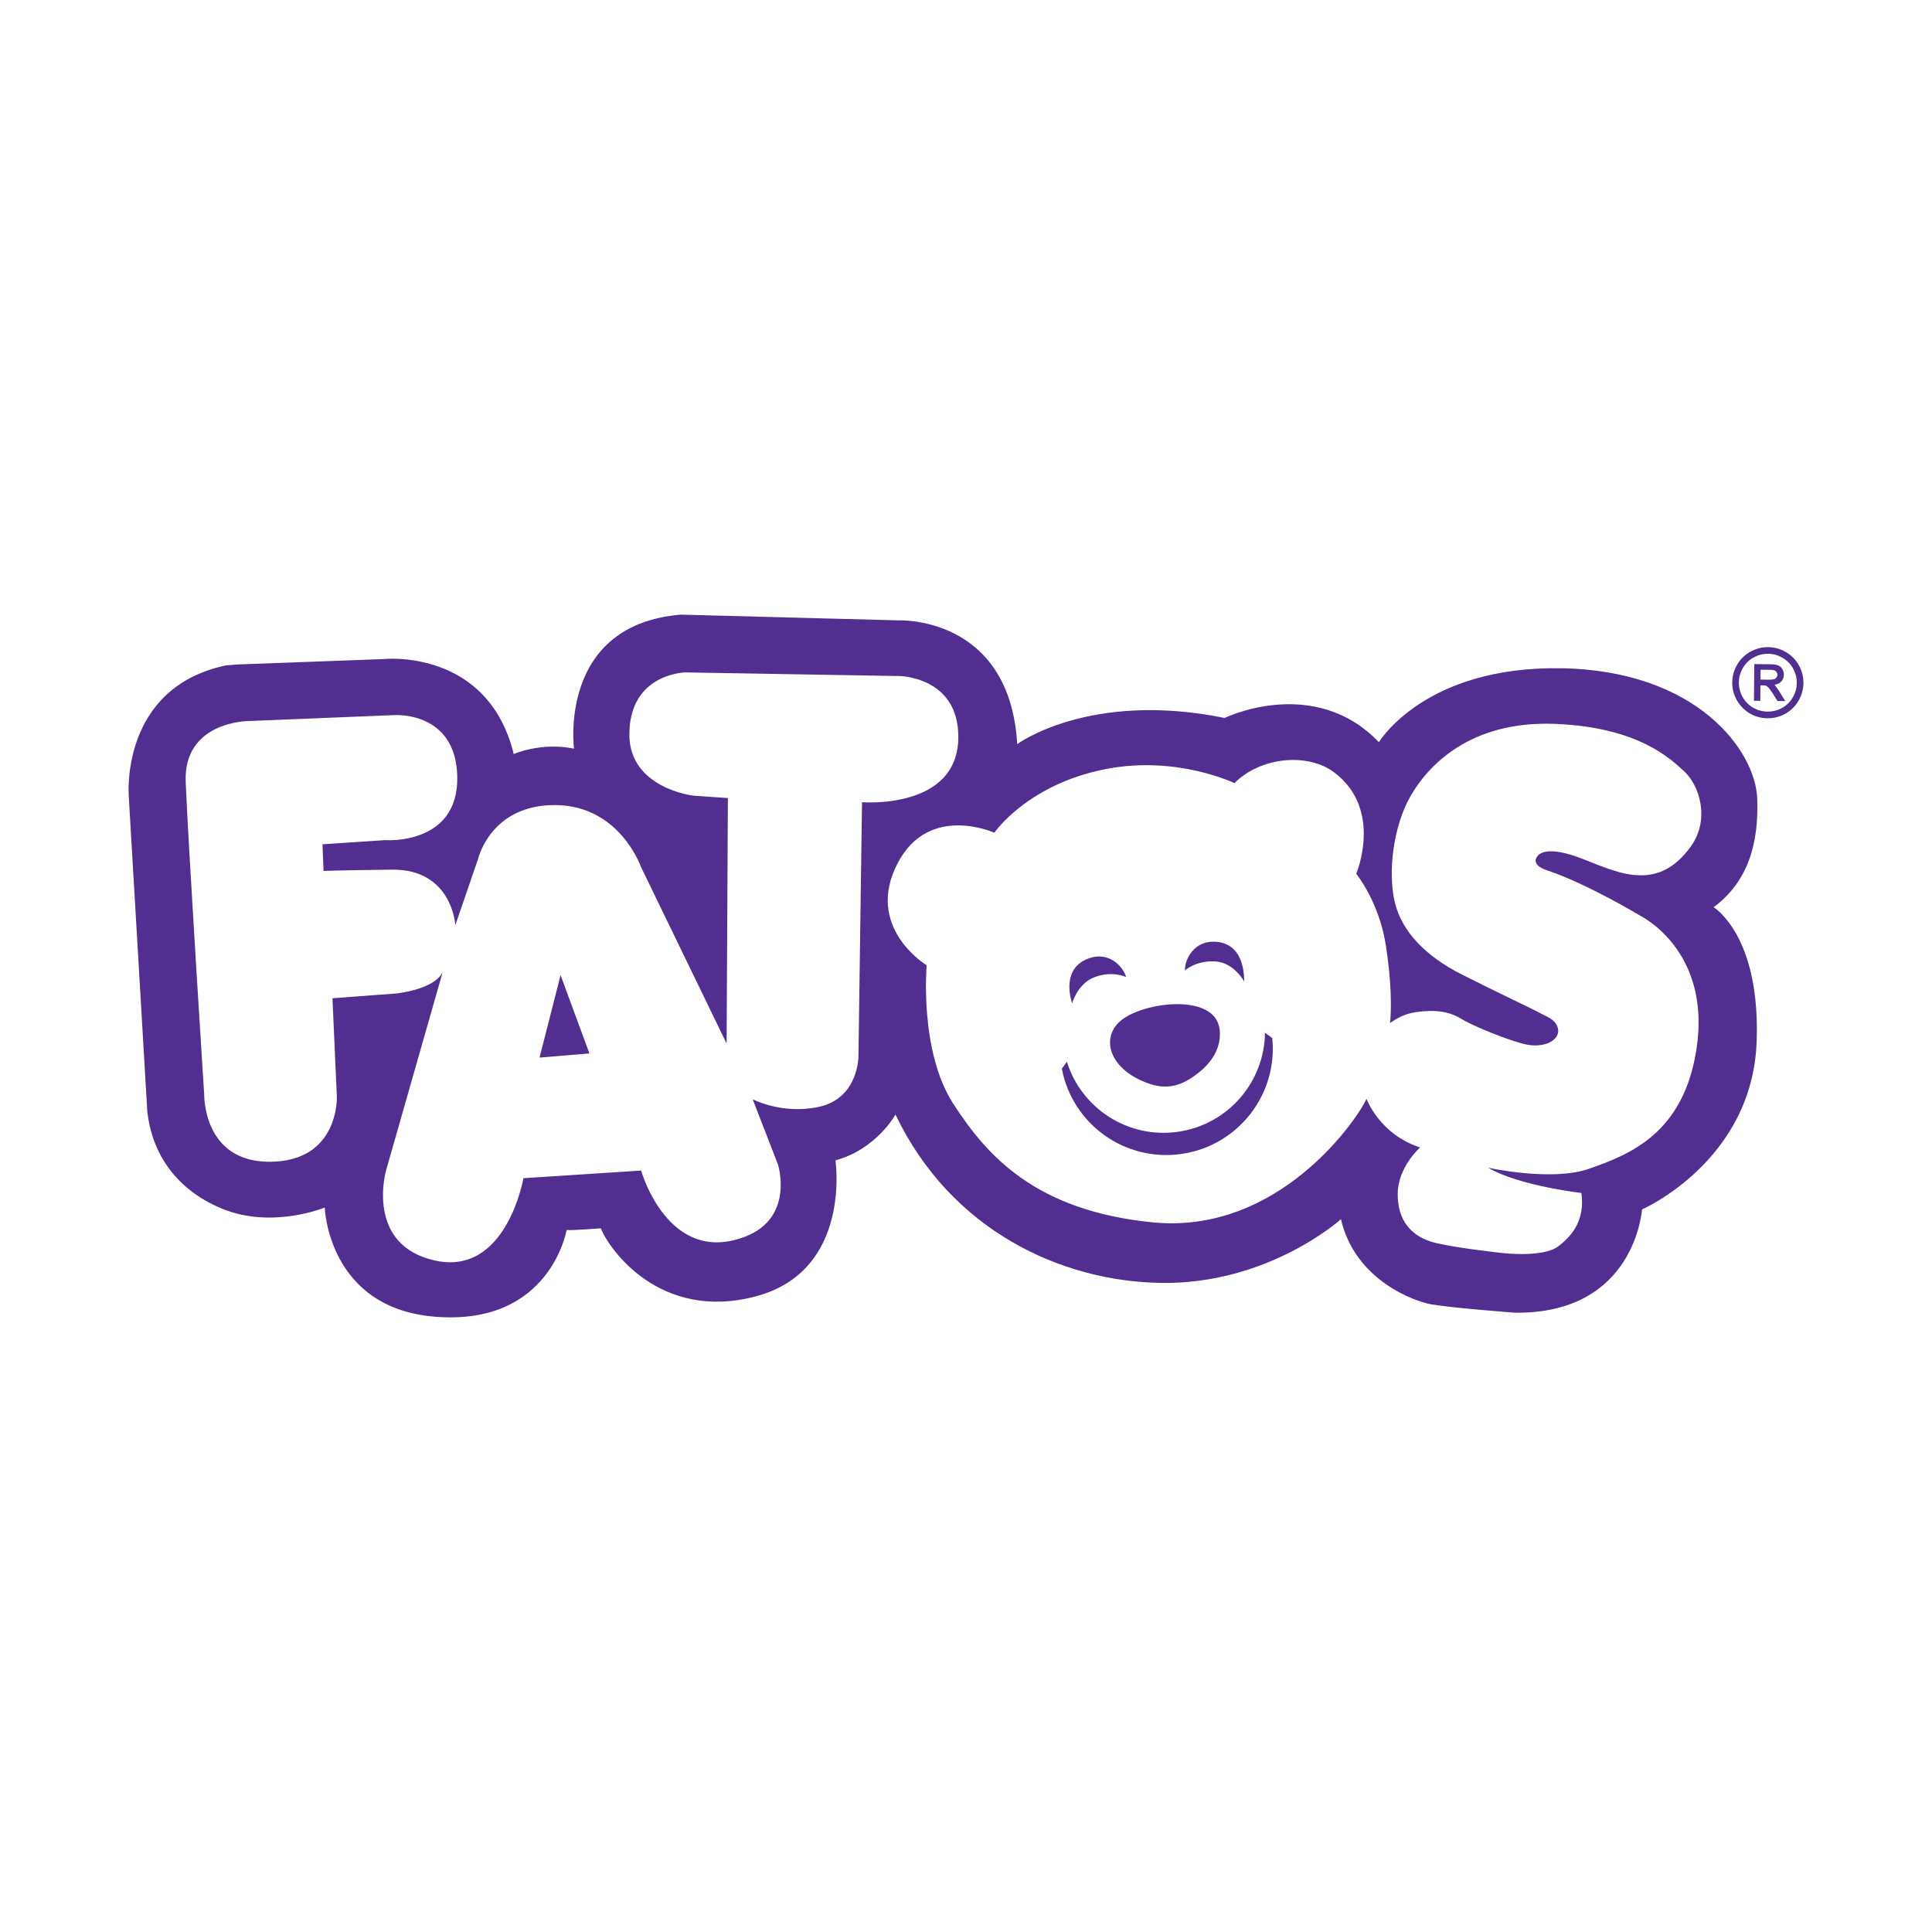 <?xml version="1.0" encoding="UTF-8"?> <svg xmlns="http://www.w3.org/2000/svg" xmlns:xlink="http://www.w3.org/1999/xlink" version="1.1" id="Layer_1" x="0px" y="0px" width="399.968px" height="399.968px" viewBox="0 0 399.968 399.968" xml:space="preserve"> <g> <path fill="#522E91" d="M257.559,203.169c0,0,0.425-7.274-5.194-8.124c-5.338-0.807-7.193,3.973-7.052,5.857 c0,0,2.294-2.145,6.393-1.854C255.461,199.313,257.559,203.169,257.559,203.169z M233.717,210.184 c-3.951,2.059-4.3,5.221-3.659,7.354c0.747,2.509,3.227,5.226,7.849,6.81c4.434,1.534,7.51-0.116,10.321-2.35 c3.427-2.723,4.334-5.775,4.326-7.861c-0.002-2.286-0.856-4.886-5.341-5.903C243.407,207.37,237.663,208.128,233.717,210.184z M263.386,214.898l-1.507-1.093c-0.113,10.138-7.574,18.966-17.924,20.489c-10.355,1.529-20.063-4.796-23.088-14.489l-1.043,1.443 c2.203,11.528,13.124,19.364,24.845,17.633C256.37,237.164,264.565,226.545,263.386,214.898z M221.958,207.697 c0,0,1.11-4.017,4.509-5.35c3.818-1.5,6.648-0.071,6.648-0.071c-0.399-1.839-3.555-5.879-8.438-3.565 C219.539,201.141,221.958,207.697,221.958,207.697z M116.051,201.885l-4.353,17.061l10.327-0.857L116.051,201.885z M363.666,215.667c0.807-22.078-8.903-27.849-8.903-27.849c7.139-5.302,9.381-13.221,9.017-22.555 c-0.372-9.739-12.319-26.469-40.628-26.922c-28.317-0.45-37.685,15.31-37.685,15.31c-13.442-14.02-31.943-5.019-31.943-5.019 c-27.979-5.682-42.932,5.419-42.932,5.419c-1.585-26.717-24.641-25.62-24.641-25.62l-44.973-1.188 c-25.535,2.095-22.146,27.748-22.146,27.748c-6.779-1.42-12.475,1.111-12.475,1.111c-5.426-22.011-26.974-19.658-26.974-19.658 l-30.485,1.129l-2.172,0.191c-21.977,4.67-20.067,27.105-20.067,27.105l3.833,65.173c0.769,7.508,4.924,15.77,15.356,20.13 c10.434,4.363,21.382-0.189,21.382-0.189s0.625,20.814,22.838,22.609c23.882,1.938,27.235-17.962,27.235-17.962 c0.847,0.152,7.08-0.344,7.08-0.344c1.656,4.261,12.255,19.38,32.135,14.077c19.882-5.307,16.442-28.145,16.442-28.145 c8.525-2.309,12.423-9.492,12.423-9.492c11.493,24.053,34.32,34.511,54.849,34.863c22.368,0.382,37.373-13.186,37.373-13.186 c2.977,12.771,15.391,17.038,18.646,17.612c4.31,0.764,17.397,1.745,17.397,1.745c24.915,0.271,26.285-21.377,26.285-21.377 S362.764,240.438,363.666,215.667z M169.541,229.14c-7.579,1.656-13.716-1.563-13.716-1.563l5.236,13.506 c0,0,3.477,11.002-6.817,14.939c-15.968,6.104-21.516-13.687-21.516-13.687l-24.366,1.578c0,0-3.476,20.205-18.171,17.075 c-14.692-3.129-10.276-18.655-10.276-18.655l11.732-41.097c-1.735,3.661-9.643,4.44-9.643,4.44l-13.177,0.99l0.912,20.402 c0,0,0.512,13.384-13.877,13.444c-13.876,0.054-13.583-13.886-13.583-13.886s-3.306-51.438-3.834-64.749 c-0.506-12.588,13.015-12.605,13.015-12.605l30.171-1.231c0,0,12.767-0.899,13.035,12.744c0.28,14.316-15.01,13.146-15.01,13.146 l-12.892,0.855l0.216,5.522c0,0,1.705-0.12,14.167-0.269c12.46-0.148,13.122,11.48,13.122,11.48l4.748-13.834 c0,0,2.613-11.109,15.971-11.02c13.316,0.103,17.702,12.796,17.702,12.796l17.738,36.585l0.262-50.83l-7.215-0.5 c0,0-13.157-1.56-13.18-12.605c-0.023-12.744,11.611-12.905,11.611-12.905l44.322,0.752c0,0,12.179,0.133,12.168,12.607 c-0.008,15.155-19.937,13.51-19.937,13.51l-0.737,52.529C177.723,218.608,177.804,227.342,169.541,229.14z M328.939,241.975 c-7.708,2.68-20.876-0.231-20.876-0.231c6.396,3.752,19.324,5.226,19.324,5.226c0.714,5.146-1.466,8.56-4.777,11.037 c-3.296,2.47-11.864,1.365-11.864,1.365s-8.534-0.912-13.329-2.007c-5.319-1.209-8.115-4.78-8.058-10.275 c0.06-5.506,4.632-9.543,4.632-9.543c-8.427-2.719-11.099-10.071-11.099-10.071c-1.579,3.742-17.896,28.201-44.282,25.578 c-24.171-2.407-34.248-13.687-41.29-24.601c-7.039-10.921-5.482-28.624-5.482-28.624s-13.018-7.827-5.958-21.22 c6.508-12.338,19.97-6.215,19.97-6.215s6.964-10.194,23.487-13.259c14.481-2.691,26.223,2.991,26.223,2.991 c5.464-5.48,15.196-6.31,20.609-2.253c10.28,7.703,4.6,21.018,4.6,21.018s4.749,5.774,6.148,14.913 c1.624,10.616,0.84,15.988,0.84,15.988c2.571-1.801,4.403-2.229,6.941-2.437c2.821-0.219,5.386,0.053,7.913,1.626 c1.615,1.013,7.766,3.726,12.407,5.028c4.635,1.309,7.817-0.68,7.553-2.831c-0.263-2.147-2.599-2.777-3.727-3.44 c-1.12-0.657-9.018-4.343-16.417-8.102c-7.108-3.619-12.202-8.671-13.678-14.878c-1.474-6.204-0.309-15.74,3.274-21.969 c3.584-6.234,12.26-15.61,29.851-14.931c17.594,0.677,24.2,7.505,26.719,9.762c3.212,2.868,5.506,9.985,1.443,15.624 c-7.377,10.271-16.268,4.725-23.566,2.136c-7.296-2.589-8.286,0.031-8.286,0.031s-1.397,1.601,2.106,2.774 c8.365,2.789,19.277,9.389,19.277,9.389s14.647,7.078,11.688,27.313C348.663,234.561,337.518,238.986,328.939,241.975z M359.598,145.008c-0.668-1.159-0.996-2.411-0.984-3.748c0.021-1.313,0.357-2.536,1.021-3.676c0.674-1.141,1.585-2.029,2.741-2.664 c1.162-0.643,2.381-0.96,3.686-0.946c1.298,0.018,2.519,0.356,3.659,1.024c1.143,0.664,2.039,1.57,2.68,2.724 c0.649,1.151,0.965,2.39,0.951,3.705c-0.021,1.332-0.371,2.575-1.064,3.717c-0.688,1.144-1.599,2.023-2.753,2.647 c-1.135,0.619-2.345,0.923-3.638,0.907c-1.281-0.008-2.493-0.338-3.617-0.981C361.167,147.069,360.266,146.162,359.598,145.008z M371.112,144.445c0.564-0.935,0.847-1.944,0.858-3.041c0.017-1.068-0.244-2.072-0.769-3.01c-0.519-0.937-1.249-1.677-2.178-2.215 c-0.93-0.546-1.918-0.821-2.975-0.833c-1.065-0.014-2.064,0.245-3.014,0.763c-0.935,0.521-1.667,1.243-2.214,2.173 c-0.541,0.926-0.816,1.925-0.832,2.991c-0.006,1.095,0.255,2.114,0.796,3.06c0.547,0.935,1.266,1.665,2.179,2.192 c0.918,0.516,1.897,0.787,2.948,0.793c1.055,0.011,2.037-0.228,2.963-0.732C369.801,146.087,370.543,145.375,371.112,144.445z M367.963,139.689c0-0.294-0.1-0.53-0.313-0.716c-0.192-0.187-0.534-0.294-1.052-0.3l-2.112-0.028l-0.022,2.043l1.876,0.021 c0.434,0,0.752-0.036,0.975-0.111c0.213-0.079,0.371-0.196,0.468-0.363C367.903,140.069,367.958,139.886,367.963,139.689z M368.987,138.513c0.211,0.36,0.311,0.761,0.313,1.188c-0.007,0.555-0.19,1.03-0.56,1.413c-0.324,0.333-0.785,0.555-1.371,0.657 c0.438,0.5,0.458,0.605,0.458,0.605l0.36,0.505l1.415,2.261l-1.623-0.023l-0.995-1.592l-0.702-0.993l-0.441-0.447l-0.378-0.175 l-0.266-0.03h-0.306l-0.44-0.011l-0.031,3.215l-1.31-0.017l0.075-7.586l3.393,0.04c0.645,0.005,1.16,0.078,1.524,0.222 C368.479,137.897,368.772,138.152,368.987,138.513z"></path> </g> </svg> 